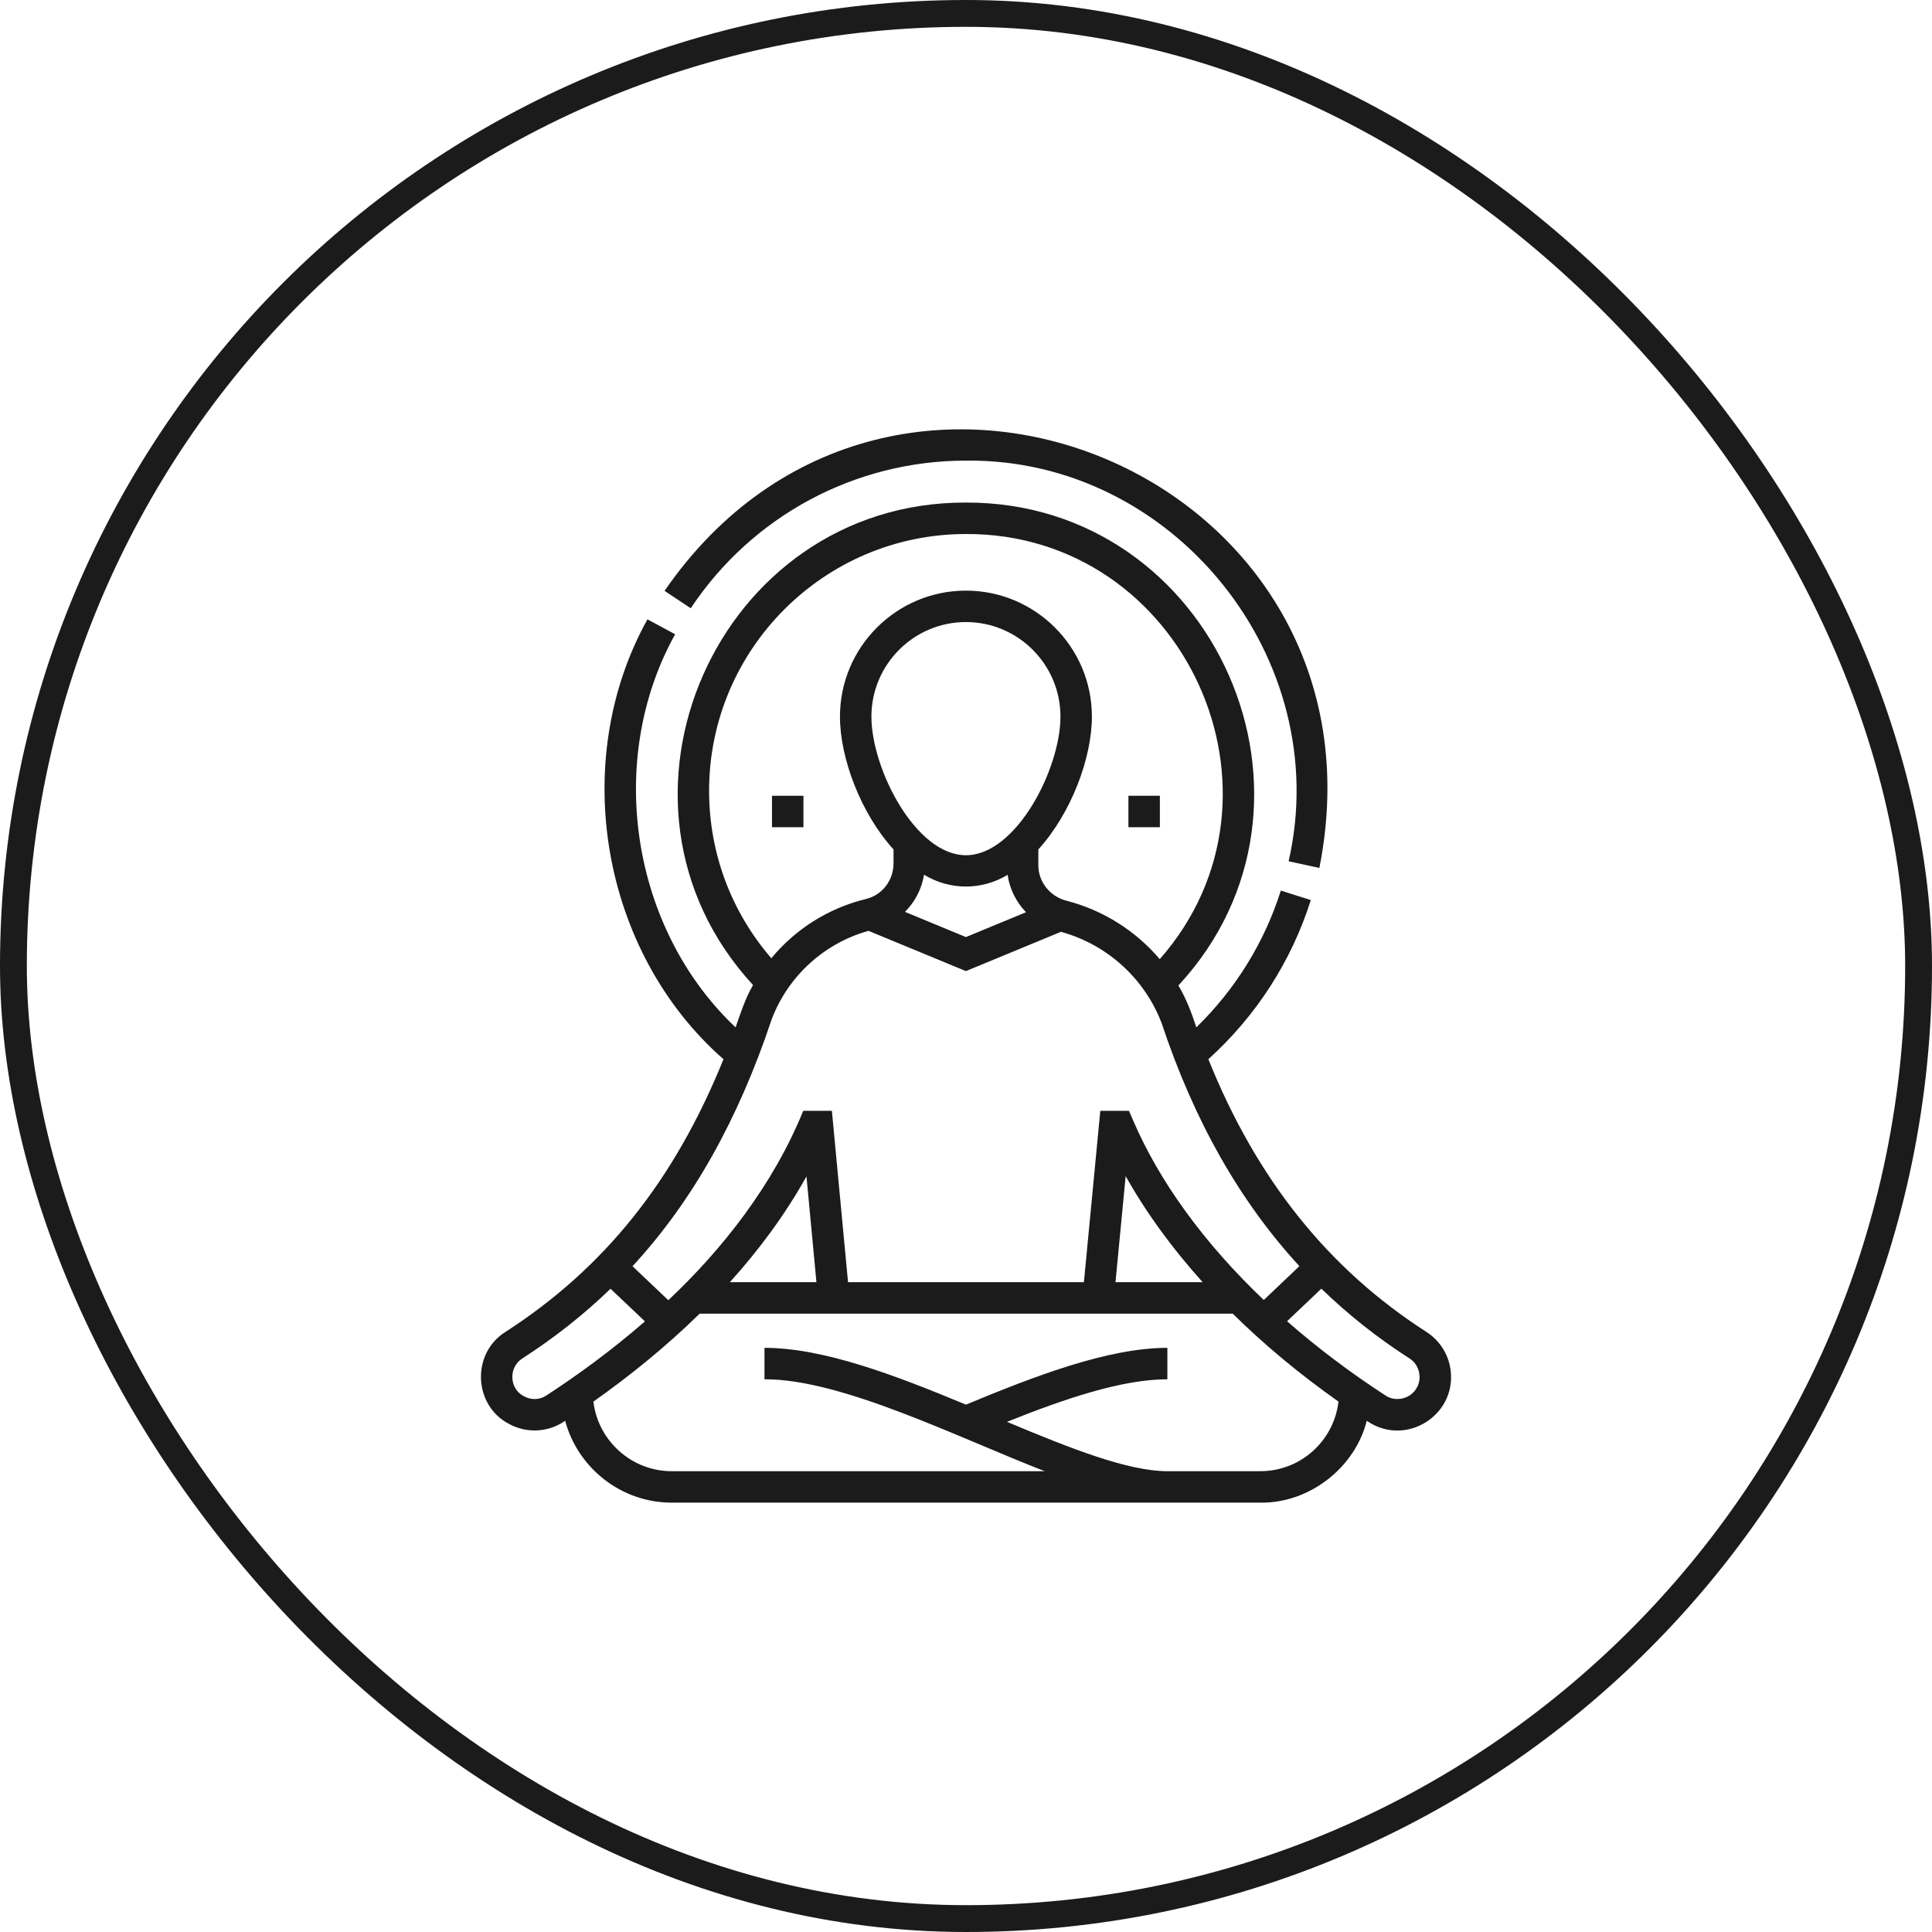 <svg width="72" height="72" viewBox="0 0 72 72" fill="none" xmlns="http://www.w3.org/2000/svg">
<rect x="0.5" y="0.5" width="71" height="71" rx="35.5" stroke="#1B1B1B"/>
<path d="M54.032 50.898C53.92 50.377 53.612 49.931 53.163 49.64C49.5 47.286 46.829 43.948 45.032 39.473C46.812 37.866 48.129 35.824 48.85 33.543L47.733 33.19C47.121 35.124 46.039 36.871 44.584 38.287C44.409 37.75 44.206 37.209 43.915 36.727C50.217 29.929 45.272 18.699 35.997 18.729C26.735 18.698 21.784 29.907 28.064 36.709C27.778 37.199 27.599 37.755 27.413 38.288C23.518 34.607 22.554 28.328 25.16 23.637L24.129 23.081C21.184 28.378 22.405 35.477 26.962 39.474C25.131 44.005 22.515 47.265 18.83 49.641C17.569 50.437 17.634 52.363 18.963 53.062C19.628 53.427 20.445 53.386 21.061 52.948C21.531 54.7 23.141 55.999 25.03 55.999H46.965C48.785 56.03 50.495 54.705 50.935 52.949C52.425 53.98 54.402 52.668 54.032 50.898ZM42.226 41.751L42.074 41.397H41.005L40.394 47.783H31.604L31.002 41.397H29.934C28.813 44.159 26.923 46.556 24.906 48.455L23.572 47.189C25.814 44.758 27.505 41.74 28.763 37.974C29.379 36.367 30.717 35.151 32.367 34.69L35.997 36.19L39.539 34.726C41.255 35.197 42.652 36.461 43.289 38.124C44.499 41.765 46.196 44.764 48.425 47.186L47.097 48.447C44.893 46.349 43.22 44.062 42.226 41.751ZM44.819 47.783H41.571L41.95 43.831C42.706 45.181 43.672 46.508 44.819 47.783ZM30.426 47.783H27.2C28.264 46.604 29.248 45.289 30.055 43.841L30.426 47.783ZM35.997 31.872C34.121 31.872 32.475 28.651 32.475 26.705C32.475 24.763 34.055 23.182 35.997 23.182C37.94 23.182 39.52 24.763 39.52 26.705C39.52 28.651 37.874 31.872 35.997 31.872ZM34.436 32.598C35.396 33.184 36.589 33.186 37.55 32.603C37.627 33.134 37.872 33.619 38.237 33.996L35.997 34.922L33.726 33.983C34.095 33.615 34.348 33.133 34.436 32.598ZM26.426 29.472C26.426 24.195 30.72 19.901 35.997 19.901C44.14 19.87 48.594 29.64 43.221 35.745C42.325 34.692 41.116 33.92 39.744 33.567C39.127 33.409 38.696 32.865 38.696 32.245V31.656C39.92 30.309 40.692 28.248 40.692 26.705C40.692 24.117 38.586 22.011 35.997 22.011C33.409 22.011 31.303 24.117 31.303 26.705C31.303 28.248 32.075 30.309 33.299 31.656V32.174C33.299 32.81 32.878 33.356 32.276 33.502C30.872 33.842 29.641 34.627 28.745 35.711C27.245 33.974 26.426 31.784 26.426 29.472ZM19.523 52.033C18.969 51.751 18.951 50.949 19.466 50.626C20.667 49.851 21.759 48.989 22.753 48.028L24.035 49.244C22.774 50.342 21.498 51.266 20.356 52.009C20.108 52.173 19.797 52.182 19.523 52.033ZM49.041 53.968C48.487 54.522 47.749 54.827 46.965 54.827H43.505C42.021 54.827 39.855 53.963 37.527 52.988C39.676 52.127 41.813 51.402 43.505 51.402V50.23C41.316 50.23 38.607 51.262 35.998 52.347C33.355 51.248 30.692 50.23 28.49 50.23V51.402C31.374 51.389 35.697 53.573 38.933 54.827H25.03C23.535 54.827 22.285 53.688 22.114 52.233C23.392 51.333 24.765 50.239 26.075 48.956H45.939C47.11 50.11 48.431 51.211 49.881 52.233C49.805 52.888 49.513 53.495 49.041 53.968ZM52.771 51.763C52.54 52.138 51.998 52.254 51.634 52.006C50.306 51.143 49.078 50.214 47.965 49.239L49.243 48.025C50.241 48.992 51.334 49.858 52.528 50.625C52.905 50.858 53.02 51.396 52.771 51.763Z" fill="#1B1B1B"/>
<path d="M35.997 17.166C43.74 17.074 49.748 24.564 48.023 32.098L49.169 32.346C52.072 17.739 33.206 9.764 24.766 22.02L25.742 22.668C28.031 19.223 31.865 17.166 35.997 17.166Z" fill="#1B1B1B"/>
<path d="M28.77 29.656H29.942V30.828H28.77V29.656Z" fill="#1B1B1B"/>
<path d="M42.053 29.656H43.225V30.828H42.053V29.656Z" fill="#1B1B1B"/>
</svg>
